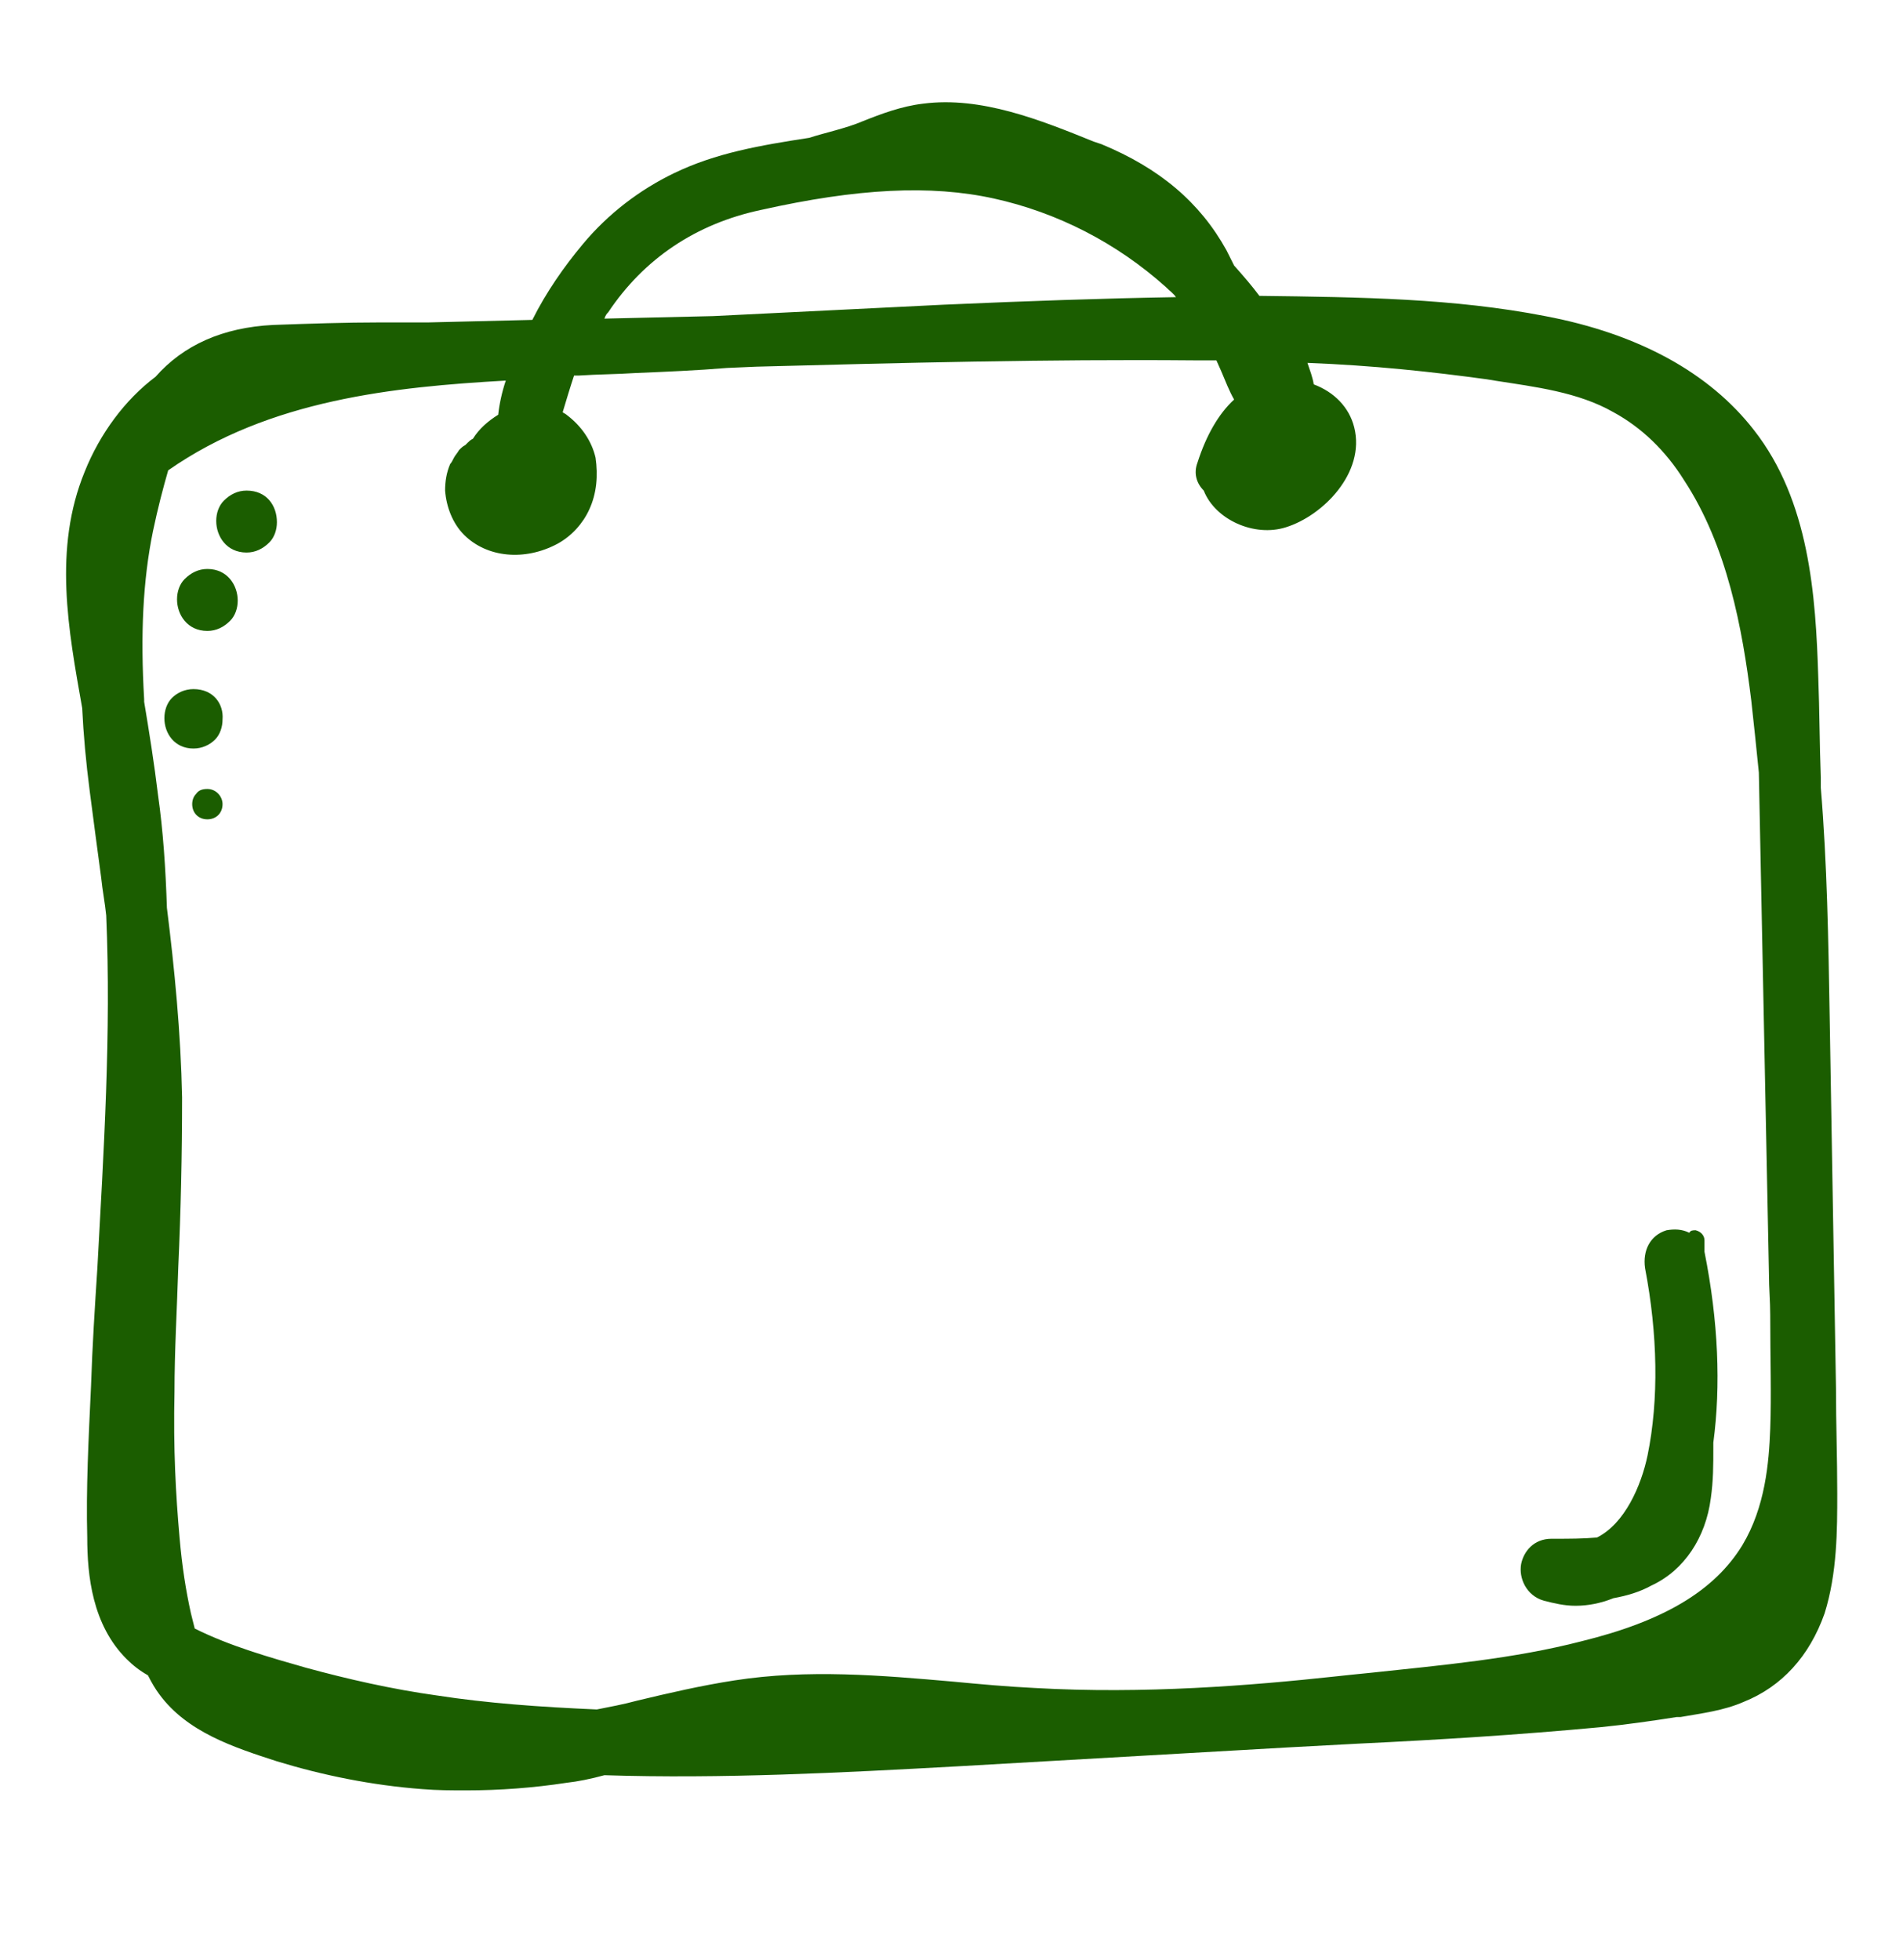 <?xml version="1.0" encoding="UTF-8"?> <svg xmlns="http://www.w3.org/2000/svg" xmlns:xlink="http://www.w3.org/1999/xlink" version="1.1" id="Слой_1" x="0px" y="0px" viewBox="0 0 150.5 155" style="enable-background:new 0 0 150.5 155;" xml:space="preserve"> <style type="text/css"> .st0{fill:#F4D17F;} .st1{fill:#1B5D00;} </style> <path class="st0" d="M149.2-83.7c-0.3,0-0.3,0.4,0,0.4C149.4-83.3,149.4-83.7,149.2-83.7z"></path> <g> <path class="st1" d="M145.3,118.1c0-2.8-0.1-5.5-0.1-8.3l-0.5-29.4c-0.1-6-0.2-12.1-0.7-18.1l0-0.8c-0.1-2.6-0.1-5.3-0.2-7.9 c-0.2-6.5-0.7-14-5.1-19.6c-3.5-4.5-9.1-7.6-16.5-9c-7.2-1.4-14.5-1.5-22.6-1.6c-0.6-0.8-1.2-1.5-2-2.4c-0.2-0.4-0.4-0.8-0.6-1.2 c-2.1-3.8-5.3-6.5-9.9-8.4l-0.6-0.2c-4.2-1.7-8.9-3.6-13.5-3c-1.7,0.2-3.3,0.8-4.8,1.4c-0.7,0.3-1.4,0.5-2.1,0.7 c-0.7,0.2-1.5,0.4-2.1,0.6c-3.9,0.6-7.4,1.2-10.7,2.8c-2.7,1.3-5.2,3.2-7.2,5.6c-1.5,1.8-2.9,3.8-4,6l-8.2,0.2c-1.3,0-2.5,0-3.8,0 c-2.8,0-5.7,0.1-8.5,0.2c-4,0.2-7.1,1.6-9.3,4.1c-2.4,1.8-4.4,4.5-5.6,7.5C4.2,43.4,5.4,49.8,6.5,56c0.1,2.1,0.3,4.3,0.6,6.6 c0.3,2.3,0.6,4.6,0.9,6.8c0.1,1,0.3,2,0.4,3c0.4,9.3-0.2,18.7-0.7,27.9c-0.2,3.1-0.4,6.2-0.5,9.3c-0.2,4.3-0.4,8.1-0.3,12 c0,3,0.4,6.9,3.1,9.6c0.5,0.5,1,0.9,1.7,1.3c0.3,0.6,0.6,1.1,0.9,1.5c2.2,3,5.9,4.2,9.3,5.3c3.6,1.1,7.5,1.9,11.5,2.2 c1.2,0.1,2.3,0.1,3.5,0.1c2.6,0,5.3-0.2,7.9-0.6c0.9-0.1,1.9-0.3,3-0.6c9.3,0.3,18.8-0.2,27.9-0.7l26.2-1.5 c1.9-0.1,3.7-0.2,5.6-0.3c6.3-0.3,12.7-0.7,19.1-1.3c2-0.2,4.1-0.5,6-0.8l0.3,0c1.7-0.3,3.4-0.5,5-1.2c3-1.2,5.2-3.6,6.4-7 C145.3,124.4,145.3,121,145.3,118.1z M48.1,24.7c2.8-4.2,6.9-7,12.1-8.1c7.6-1.7,13.4-2,18.4-0.9c5,1.1,9.7,3.5,13.6,7 c0.3,0.3,0.6,0.5,0.8,0.8c-5.8,0.1-11.6,0.3-18.4,0.6l-18.2,0.9l-8.6,0.2C47.9,24.9,48,24.8,48.1,24.7z M140,113 c-0.1,2.7-0.4,6.2-2.2,9.2c-2.2,3.6-6.2,6-12.7,7.6c-5.4,1.4-11.1,1.9-16.7,2.5c-1,0.1-2,0.2-2.9,0.3c-6.5,0.7-15,1.4-23.7,0.9 c-2.1-0.1-4.3-0.3-6.4-0.5c-5.7-0.5-11.5-1-17.3-0.1c-2.6,0.4-5.2,1-7.7,1.6c-1.1,0.3-2.2,0.5-3.2,0.7c-4.6-0.2-8.7-0.5-12.6-1.1 c-3.6-0.5-7.1-1.3-10.4-2.2c-2.8-0.8-6-1.7-8.8-3.1c-0.1-0.4-0.2-0.8-0.3-1.2c-0.4-1.8-0.7-3.7-0.9-6c-0.3-3.4-0.5-7-0.4-11.5 c0-3.3,0.2-6.6,0.3-9.9c0.2-4.4,0.3-8.9,0.3-13.4c-0.1-5.1-0.6-10.2-1.2-15c-0.1-3.1-0.3-6.1-0.7-8.9c-0.3-2.5-0.7-5-1.1-7.4l0-0.2 c-0.3-5.1-0.1-9.4,0.7-13.3c0.4-1.9,0.8-3.4,1.2-4.8c8-5.6,17.9-6.6,26.7-7.1c-0.3,0.9-0.5,1.8-0.6,2.7c-0.8,0.5-1.5,1.1-2,1.9 c0,0,0,0,0,0c-0.2,0.1-0.3,0.2-0.4,0.3c-0.1,0.1-0.1,0.1-0.2,0.2c-0.2,0.1-0.3,0.2-0.5,0.4c-0.1,0.2-0.3,0.4-0.4,0.6 c-0.1,0.2-0.2,0.4-0.3,0.5c-0.3,0.7-0.4,1.4-0.4,2.1c0.1,1.3,0.6,2.6,1.5,3.5c1.8,1.8,4.8,2.1,7.4,0.7c1.1-0.6,2-1.6,2.5-2.7 c0.6-1.3,0.7-2.7,0.5-4.1c-0.3-1.3-1.1-2.5-2.3-3.4c-0.1-0.1-0.2-0.1-0.3-0.2c0.3-1,0.6-2,0.9-2.9l0.4,0c1.5-0.1,3-0.1,4.5-0.2 c2.4-0.1,4.8-0.2,7.2-0.4l2.3-0.1c11.3-0.3,23-0.6,34.6-0.5c0.5,0,1.1,0,1.6,0l0.2,0l0.4,0.9c0.3,0.7,0.6,1.5,1,2.2 c-1.2,1.1-2.2,2.8-2.9,5c-0.3,0.8-0.1,1.6,0.5,2.2c0.9,2.3,4,3.7,6.5,2.9c2.9-0.9,6.3-4.3,5.4-7.9c-0.4-1.6-1.6-2.8-3.2-3.4 c-0.1-0.6-0.3-1.1-0.5-1.7c5.2,0.2,9.8,0.7,14.2,1.3l0.6,0.1c3.2,0.5,6.6,0.9,9.4,2.5c2.2,1.2,4.1,3,5.6,5.4 c3.4,5.2,4.6,11.7,5.3,17.4c0.2,1.8,0.4,3.7,0.6,5.7l0.8,39.7c0,1.1,0.1,2.1,0.1,3.2C140,107.5,140.1,110.3,140,113z M37,36.1 L37,36.1L36.9,36L37,36.1z"></path> <path class="st1" d="M134.8,98.9l0-0.1c0-0.2,0-0.4,0-0.7c0-0.4-0.3-0.7-0.7-0.8c-0.2,0-0.4,0-0.5,0.2c-0.6-0.3-1.2-0.3-1.8-0.2 c-1.3,0.4-1.9,1.6-1.7,3c1,5.2,1.1,10.4,0.2,14.8c-0.5,2.4-1.8,5.4-4,6.5c-1.1,0.1-2.2,0.1-3.3,0.1l-0.3,0c-1.4,0-2.2,1-2.4,2 c-0.2,1.1,0.4,2.5,1.8,2.9c0.8,0.2,1.6,0.4,2.5,0.4c1,0,2-0.2,3-0.6c1.1-0.2,2.1-0.5,3-1c2.6-1.2,4.3-3.8,4.7-6.9 c0.2-1.4,0.2-2.6,0.2-4l0-0.4c0.6-4.5,0.4-9.6-0.7-15.1C134.8,99,134.8,98.9,134.8,98.9z M134.3,99C134.3,99,134.3,99,134.3,99 L134.3,99L134.3,99z"></path> <path class="st1" d="M19.5,38.8c-0.7,0-1.3,0.3-1.8,0.8c-0.4,0.4-0.6,1-0.6,1.6c0,1.2,0.8,2.5,2.4,2.5c0.7,0,1.3-0.3,1.8-0.8 c0.4-0.4,0.6-1,0.6-1.6C21.9,40,21.1,38.8,19.5,38.8z"></path> <path class="st1" d="M16.4,45c-0.7,0-1.3,0.3-1.8,0.8c-0.4,0.4-0.6,1-0.6,1.6c0,1.2,0.8,2.5,2.4,2.5c0.7,0,1.3-0.3,1.8-0.8 c0.4-0.4,0.6-1,0.6-1.6C18.8,46.3,18,45,16.4,45z"></path> <path class="st1" d="M15.3,54.5c-0.7,0-1.3,0.3-1.7,0.7c-0.4,0.4-0.6,1-0.6,1.6c0,1.2,0.8,2.4,2.3,2.4c0.7,0,1.3-0.3,1.7-0.7 c0.4-0.4,0.6-1,0.6-1.6C17.7,55.7,16.9,54.5,15.3,54.5z"></path> <path class="st1" d="M16.4,62.4c-0.4,0-0.7,0.1-0.9,0.4c-0.2,0.2-0.3,0.5-0.3,0.8c0,0.7,0.5,1.2,1.2,1.2c0.7,0,1.2-0.5,1.2-1.2 C17.6,63,17.1,62.4,16.4,62.4z"></path> </g> </svg> 